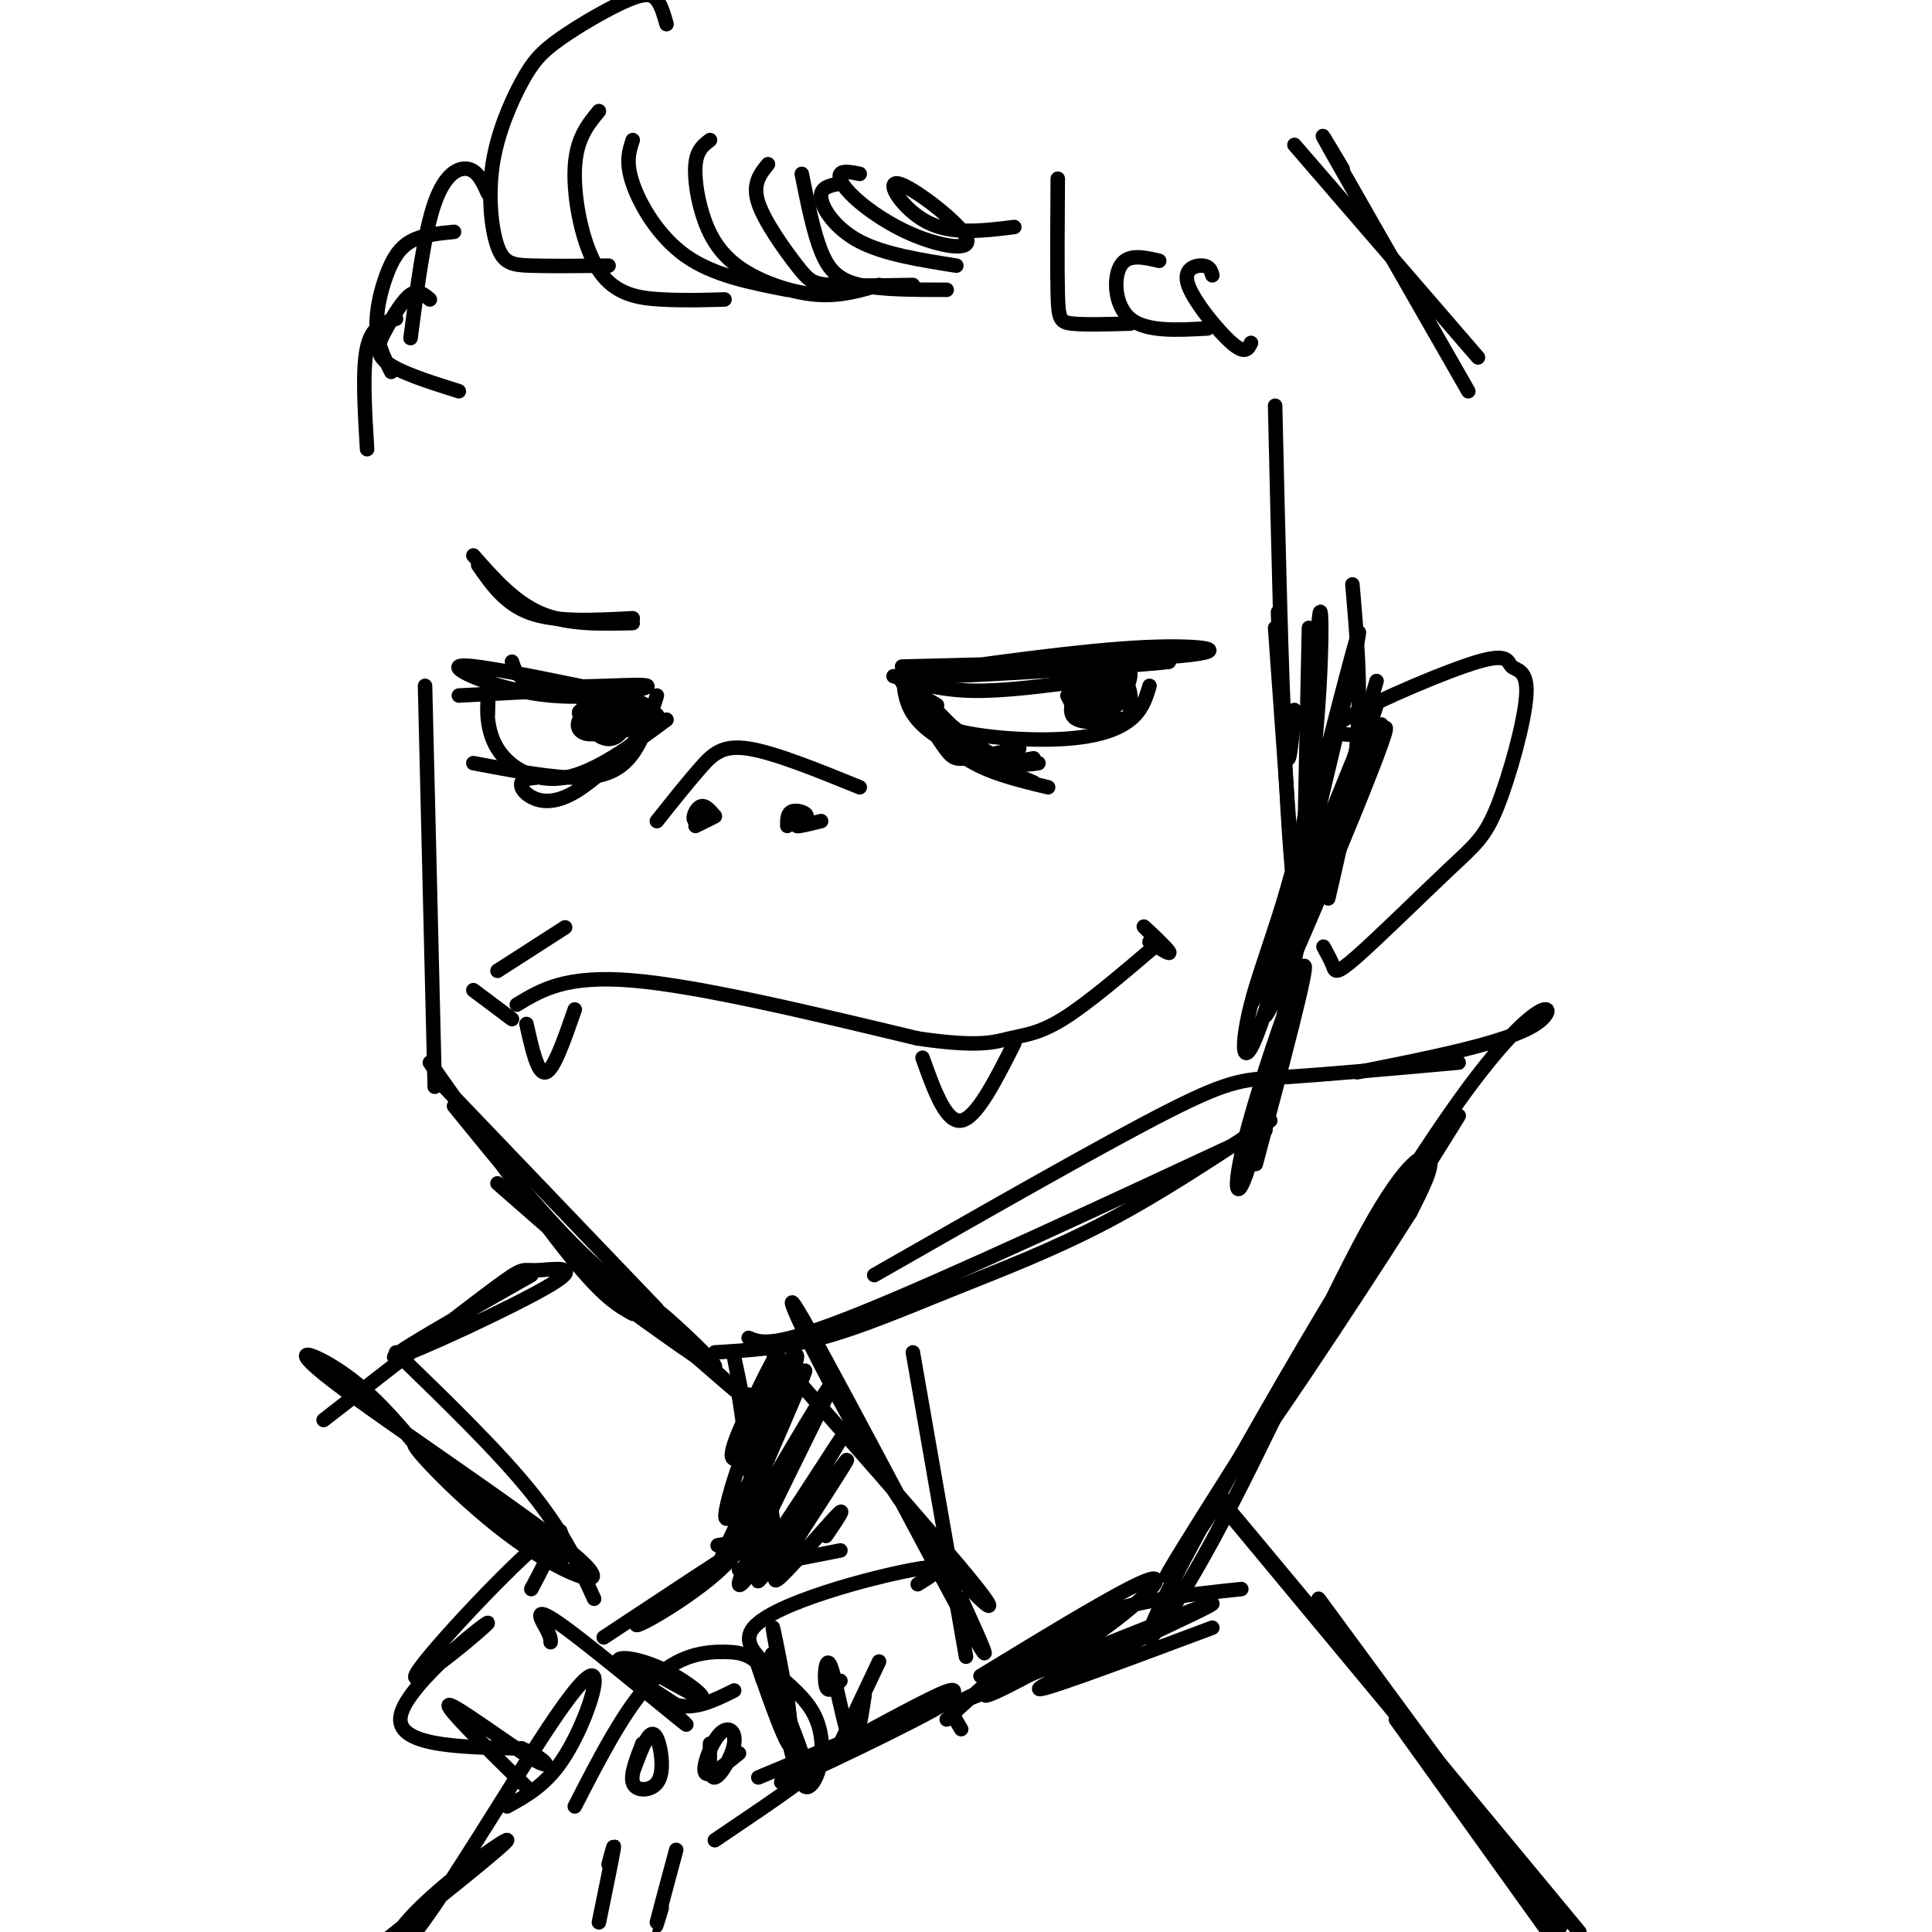 <svg viewBox='0 0 400 400' version='1.1' xmlns='http://www.w3.org/2000/svg' xmlns:xlink='http://www.w3.org/1999/xlink'><g fill='none' stroke='rgb(0,0,0)' stroke-width='3' stroke-linecap='round' stroke-linejoin='round'><path d='M107,208c5.083,-3.083 10.167,-6.167 24,-5c13.833,1.167 36.417,6.583 59,12'/><path d='M190,215c13.000,1.917 16.000,0.708 19,0c3.000,-0.708 6.000,-0.917 11,-4c5.000,-3.083 12.000,-9.042 19,-15'/><path d='M238,195c2.311,1.467 4.622,2.933 4,2c-0.622,-0.933 -4.178,-4.267 -5,-5c-0.822,-0.733 1.089,1.133 3,3'/><path d='M191,219c2.417,6.750 4.833,13.500 8,13c3.167,-0.500 7.083,-8.250 11,-16'/><path d='M109,212c1.167,5.250 2.333,10.500 4,10c1.667,-0.500 3.833,-6.750 6,-13'/><path d='M106,211c-3.667,-2.750 -7.333,-5.500 -8,-6c-0.667,-0.500 1.667,1.250 4,3'/><path d='M117,192c0.000,0.000 -14.000,9.000 -14,9'/><path d='M136,170c3.200,-4.022 6.400,-8.044 9,-11c2.600,-2.956 4.600,-4.844 10,-4c5.400,0.844 14.200,4.422 23,8'/><path d='M144,171c2.155,-1.060 4.310,-2.119 4,-2c-0.310,0.119 -3.083,1.417 -4,1c-0.917,-0.417 0.024,-2.548 1,-3c0.976,-0.452 1.988,0.774 3,2'/><path d='M163,171c-0.006,-1.315 -0.012,-2.631 1,-3c1.012,-0.369 3.042,0.208 3,1c-0.042,0.792 -2.155,1.798 -2,2c0.155,0.202 2.577,-0.399 5,-1'/><path d='M189,144c1.173,2.655 2.345,5.310 8,7c5.655,1.690 15.792,2.417 23,2c7.208,-0.417 11.488,-1.976 14,-4c2.512,-2.024 3.256,-4.512 4,-7'/><path d='M186,140c19.024,-2.696 38.048,-5.393 51,-6c12.952,-0.607 19.833,0.875 5,2c-14.833,1.125 -51.381,1.893 -55,2c-3.619,0.107 25.690,-0.446 55,-1'/><path d='M242,137c-3.667,0.689 -40.333,2.911 -47,3c-6.667,0.089 16.667,-1.956 40,-4'/><path d='M106,137c0.702,2.228 1.404,4.456 8,5c6.596,0.544 19.088,-0.596 20,0c0.912,0.596 -9.754,2.930 -20,2c-10.246,-0.930 -20.070,-5.123 -19,-6c1.070,-0.877 13.035,1.561 25,4'/><path d='M101,148c0.065,-2.149 0.131,-4.298 0,-3c-0.131,1.298 -0.458,6.042 2,10c2.458,3.958 7.702,7.131 14,6c6.298,-1.131 13.649,-6.565 21,-12'/><path d='M88,142c0.000,0.000 2.000,83.000 2,83'/><path d='M89,220c11.000,15.667 22.000,31.333 29,40c7.000,8.667 10.000,10.333 13,12'/><path d='M94,229c8.667,10.667 17.333,21.333 25,29c7.667,7.667 14.333,12.333 21,17'/><path d='M155,277c2.583,1.083 5.167,2.167 23,-5c17.833,-7.167 50.917,-22.583 84,-38'/><path d='M148,280c6.994,-0.429 13.988,-0.857 22,-3c8.012,-2.143 17.042,-6.000 27,-10c9.958,-4.000 20.845,-8.143 32,-14c11.155,-5.857 22.577,-13.429 34,-21'/><path d='M271,184c-4.542,22.946 -9.083,45.893 -12,56c-2.917,10.107 -4.208,7.375 -1,-5c3.208,-12.375 10.917,-34.393 12,-35c1.083,-0.607 -4.458,20.196 -10,41'/><path d='M181,264c23.889,-13.644 47.778,-27.289 61,-34c13.222,-6.711 15.778,-6.489 24,-7c8.222,-0.511 22.111,-1.756 36,-3'/><path d='M281,222c15.656,-3.099 31.313,-6.197 37,-10c5.687,-3.803 1.405,-8.309 -16,16c-17.405,24.309 -47.935,77.434 -59,99c-11.065,21.566 -2.667,11.574 8,-8c10.667,-19.574 23.603,-48.732 32,-64c8.397,-15.268 12.256,-16.648 13,-15c0.744,1.648 -1.628,6.324 -4,11'/><path d='M292,251c-10.982,17.456 -36.439,55.596 -31,46c5.439,-9.596 41.772,-66.930 41,-66c-0.772,0.930 -38.649,60.123 -53,83c-14.351,22.877 -5.175,9.439 4,-4'/><path d='M160,280c20.014,22.675 40.029,45.349 44,51c3.971,5.651 -8.100,-5.722 -20,-24c-11.900,-18.278 -23.627,-43.459 -19,-36c4.627,7.459 25.608,47.560 34,63c8.392,15.440 4.196,6.220 0,-3'/><path d='M90,304c-5.713,-7.082 -11.425,-14.164 -18,-19c-6.575,-4.836 -14.012,-7.428 -3,1c11.012,8.428 40.475,27.874 50,36c9.525,8.126 -0.887,4.932 -12,-3c-11.113,-7.932 -22.927,-20.600 -21,-20c1.927,0.600 17.596,14.469 25,20c7.404,5.531 6.544,2.723 6,1c-0.544,-1.723 -0.772,-2.362 -1,-3'/><path d='M67,294c14.164,-11.014 28.329,-22.029 35,-27c6.671,-4.971 5.850,-3.900 9,-4c3.150,-0.100 10.271,-1.373 3,3c-7.271,4.373 -28.935,14.392 -32,15c-3.065,0.608 12.467,-8.196 28,-17'/><path d='M153,289c2.459,11.547 4.918,23.093 4,18c-0.918,-5.093 -5.213,-26.826 -5,-26c0.213,0.826 4.933,24.210 7,33c2.067,8.790 1.482,2.985 0,-6c-1.482,-8.985 -3.861,-21.150 -4,-19c-0.139,2.150 1.960,18.614 2,26c0.040,7.386 -1.980,5.693 -4,4'/><path d='M153,319c-2.466,0.861 -6.630,1.014 -3,1c3.630,-0.014 15.054,-0.196 15,1c-0.054,1.196 -11.587,3.770 -12,4c-0.413,0.230 10.293,-1.885 21,-4'/><path d='M285,150c0.000,0.000 1.000,0.000 1,0'/><path d='M284,152c-2.021,0.112 -4.042,0.224 -6,0c-1.958,-0.224 -3.852,-0.784 2,-4c5.852,-3.216 19.451,-9.087 26,-11c6.549,-1.913 6.049,0.133 7,1c0.951,0.867 3.352,0.553 3,6c-0.352,5.447 -3.459,16.653 -6,23c-2.541,6.347 -4.516,7.835 -10,13c-5.484,5.165 -14.476,14.006 -19,18c-4.524,3.994 -4.578,3.141 -5,2c-0.422,-1.141 -1.211,-2.571 -2,-4'/><path d='M221,144c0.805,1.672 1.609,3.344 3,4c1.391,0.656 3.367,0.295 4,-2c0.633,-2.295 -0.078,-6.524 -2,-6c-1.922,0.524 -5.057,5.800 -4,8c1.057,2.200 6.304,1.325 9,1c2.696,-0.325 2.841,-0.101 3,-2c0.159,-1.899 0.333,-5.920 -2,-6c-2.333,-0.080 -7.172,3.783 -8,6c-0.828,2.217 2.354,2.789 5,1c2.646,-1.789 4.756,-5.940 5,-8c0.244,-2.060 -1.378,-2.030 -3,-2'/><path d='M231,138c-2.356,1.773 -6.747,7.204 -6,9c0.747,1.796 6.633,-0.044 8,-3c1.367,-2.956 -1.786,-7.026 -4,-6c-2.214,1.026 -3.490,7.150 -3,9c0.490,1.850 2.745,-0.575 5,-3'/><path d='M186,140c3.489,5.533 6.978,11.067 9,14c2.022,2.933 2.578,3.267 5,3c2.422,-0.267 6.711,-1.133 11,-2'/><path d='M187,140c0.250,3.667 0.500,7.333 5,11c4.500,3.667 13.250,7.333 22,11'/><path d='M190,145c2.750,4.500 5.500,9.000 10,12c4.500,3.000 10.750,4.500 17,6'/><path d='M191,143c2.167,4.750 4.333,9.500 8,12c3.667,2.500 8.833,2.750 14,3'/><path d='M191,144c4.583,4.917 9.167,9.833 13,12c3.833,2.167 6.917,1.583 10,1'/><path d='M194,146c-2.600,-1.600 -5.200,-3.200 -3,-1c2.200,2.200 9.200,8.200 14,11c4.800,2.800 7.400,2.400 10,2'/><path d='M185,140c4.750,1.417 9.500,2.833 16,3c6.500,0.167 14.750,-0.917 23,-2'/><path d='M95,144c0.000,0.000 38.000,-2.000 38,-2'/><path d='M98,158c8.178,1.556 16.356,3.111 22,3c5.644,-0.111 8.756,-1.889 11,-5c2.244,-3.111 3.622,-7.556 5,-12'/><path d='M111,161c-1.321,0.137 -2.643,0.274 -3,1c-0.357,0.726 0.250,2.042 2,3c1.750,0.958 4.643,1.560 9,-1c4.357,-2.560 10.179,-8.280 16,-14'/><path d='M123,148c-1.795,-0.708 -3.590,-1.415 -3,0c0.590,1.415 3.564,4.954 6,5c2.436,0.046 4.335,-3.401 3,-5c-1.335,-1.599 -5.902,-1.351 -8,0c-2.098,1.351 -1.725,3.804 1,4c2.725,0.196 7.803,-1.865 8,-4c0.197,-2.135 -4.485,-4.344 -7,-4c-2.515,0.344 -2.861,3.241 -1,4c1.861,0.759 5.931,-0.621 10,-2'/><path d='M132,146c-0.860,-0.038 -8.009,0.868 -10,2c-1.991,1.132 1.175,2.489 4,3c2.825,0.511 5.308,0.177 6,-1c0.692,-1.177 -0.407,-3.196 -2,-4c-1.593,-0.804 -3.681,-0.394 -4,1c-0.319,1.394 1.129,3.770 4,4c2.871,0.230 7.164,-1.687 6,-3c-1.164,-1.313 -7.786,-2.022 -11,-2c-3.214,0.022 -3.019,0.775 -2,2c1.019,1.225 2.863,2.921 5,3c2.137,0.079 4.569,-1.461 7,-3'/><path d='M135,148c0.357,-1.310 -2.250,-3.083 -5,-3c-2.750,0.083 -5.643,2.024 -5,3c0.643,0.976 4.821,0.988 9,1'/><path d='M99,117c2.833,4.083 5.667,8.167 11,10c5.333,1.833 13.167,1.417 21,1'/><path d='M98,115c4.250,4.833 8.500,9.667 14,12c5.500,2.333 12.250,2.167 19,2'/><path d='M138,5c-0.539,-1.916 -1.077,-3.832 -2,-5c-0.923,-1.168 -2.229,-1.588 -6,0c-3.771,1.588 -10.005,5.186 -14,8c-3.995,2.814 -5.750,4.845 -8,9c-2.250,4.155 -4.995,10.433 -6,17c-1.005,6.567 -0.271,13.422 1,17c1.271,3.578 3.077,3.879 7,4c3.923,0.121 9.961,0.060 16,0'/><path d='M124,23c-2.369,2.875 -4.738,5.750 -5,12c-0.262,6.250 1.583,15.875 5,21c3.417,5.125 8.405,5.750 13,6c4.595,0.250 8.798,0.125 13,0'/><path d='M131,29c-0.756,2.289 -1.511,4.578 0,9c1.511,4.422 5.289,10.978 11,15c5.711,4.022 13.356,5.511 21,7'/><path d='M147,29c-1.351,1.014 -2.702,2.029 -3,5c-0.298,2.971 0.456,7.900 2,12c1.544,4.100 3.877,7.373 8,10c4.123,2.627 10.035,4.608 15,5c4.965,0.392 8.982,-0.804 13,-2'/><path d='M159,34c-1.643,2.030 -3.286,4.060 -2,8c1.286,3.940 5.500,9.792 8,13c2.500,3.208 3.286,3.774 7,4c3.714,0.226 10.357,0.113 17,0'/><path d='M166,36c1.200,6.000 2.400,12.000 4,16c1.600,4.000 3.600,6.000 8,7c4.400,1.000 11.200,1.000 18,1'/><path d='M174,38c-2.133,0.378 -4.267,0.756 -4,3c0.267,2.244 2.933,6.356 8,9c5.067,2.644 12.533,3.822 20,5'/><path d='M178,36c-1.749,-0.352 -3.498,-0.704 -4,0c-0.502,0.704 0.243,2.463 3,5c2.757,2.537 7.526,5.851 13,8c5.474,2.149 11.653,3.133 10,0c-1.653,-3.133 -11.137,-10.382 -14,-11c-2.863,-0.618 0.896,5.395 6,8c5.104,2.605 11.552,1.803 18,1'/><path d='M264,130c0.000,0.000 4.000,56.000 4,56'/><path d='M271,130c0.000,0.000 -1.000,48.000 -1,48'/><path d='M280,121c0.917,10.583 1.833,21.167 1,32c-0.833,10.833 -3.417,21.917 -6,33'/><path d='M285,141c0.000,0.000 -12.000,41.000 -12,41'/><path d='M153,289c0.000,0.000 5.000,34.000 5,34'/><path d='M196,356c8.417,-7.750 16.833,-15.500 27,-20c10.167,-4.500 22.083,-5.750 34,-7'/><path d='M208,348c-7.720,3.458 -15.440,6.917 -3,2c12.440,-4.917 45.042,-18.208 46,-18c0.958,0.208 -29.726,13.917 -35,17c-5.274,3.083 14.863,-4.458 35,-12'/><path d='M255,314c0.000,0.000 54.000,65.000 54,65'/><path d='M261,321c-6.500,-8.083 -13.000,-16.167 -2,-3c11.000,13.167 39.500,47.583 68,82'/><path d='M273,331c0.000,0.000 50.000,68.000 50,68'/><path d='M114,340c0.023,-0.538 0.046,-1.076 -1,-3c-1.046,-1.924 -3.161,-5.236 4,0c7.161,5.236 23.597,19.018 25,20c1.403,0.982 -12.226,-10.836 -13,-13c-0.774,-2.164 11.308,5.327 15,7c3.692,1.673 -1.006,-2.473 -6,-5c-4.994,-2.527 -10.284,-3.436 -10,-2c0.284,1.436 6.142,5.218 12,9'/><path d='M140,353c4.000,1.000 8.000,-1.000 12,-3'/><path d='M119,374c5.282,-10.277 10.565,-20.555 16,-26c5.435,-5.445 11.023,-6.059 15,-6c3.977,0.059 6.344,0.789 9,5c2.656,4.211 5.600,11.903 7,16c1.400,4.097 1.257,4.599 -2,7c-3.257,2.401 -9.629,6.700 -16,11'/><path d='M126,386c0.667,-2.500 1.333,-5.000 1,-3c-0.333,2.000 -1.667,8.500 -3,15'/><path d='M140,383c-1.750,6.500 -3.500,13.000 -4,15c-0.500,2.000 0.250,-0.500 1,-3'/><path d='M147,361c-0.086,3.620 -0.172,7.241 1,7c1.172,-0.241 3.603,-4.343 4,-7c0.397,-2.657 -1.239,-3.869 -3,-2c-1.761,1.869 -3.646,6.820 -3,8c0.646,1.180 3.823,-1.410 7,-4'/><path d='M133,361c-1.228,3.177 -2.456,6.354 -2,8c0.456,1.646 2.596,1.761 4,1c1.404,-0.761 2.070,-2.397 2,-5c-0.070,-2.603 -0.877,-6.172 -2,-6c-1.123,0.172 -2.561,4.086 -4,8'/><path d='M157,368c20.593,-8.619 41.187,-17.238 38,-15c-3.187,2.238 -30.153,15.332 -33,16c-2.847,0.668 18.426,-11.089 28,-16c9.574,-4.911 7.450,-2.974 7,-1c-0.450,1.974 0.775,3.987 2,6'/><path d='M105,374c3.794,-2.093 7.588,-4.187 11,-9c3.412,-4.813 6.441,-12.346 7,-16c0.559,-3.654 -1.353,-3.429 -9,8c-7.647,11.429 -21.029,34.064 -28,43c-6.971,8.936 -7.531,4.175 -1,-3c6.531,-7.175 20.152,-16.764 20,-16c-0.152,0.764 -14.076,11.882 -28,23'/><path d='M77,404c-4.000,6.667 0.000,11.833 4,17'/><path d='M265,138c-0.341,-9.260 -0.681,-18.521 0,-3c0.681,15.521 2.385,55.823 4,53c1.615,-2.823 3.141,-48.773 4,-59c0.859,-10.227 1.051,15.268 -2,35c-3.051,19.732 -9.343,33.701 -12,44c-2.657,10.299 -1.677,16.927 4,-2c5.677,-18.927 16.051,-63.408 18,-73c1.949,-9.592 -4.525,15.704 -11,41'/><path d='M270,174c-5.689,17.966 -14.411,42.380 -9,30c5.411,-12.380 24.956,-61.556 24,-58c-0.956,3.556 -22.411,59.842 -23,64c-0.589,4.158 19.689,-43.812 24,-56c4.311,-12.188 -7.344,11.406 -19,35'/><path d='M219,37c-0.067,9.467 -0.133,18.933 0,24c0.133,5.067 0.467,5.733 3,6c2.533,0.267 7.267,0.133 12,0'/><path d='M240,54c-3.244,-0.756 -6.489,-1.511 -8,1c-1.511,2.511 -1.289,8.289 2,11c3.289,2.711 9.644,2.356 16,2'/><path d='M251,57c-0.262,-0.940 -0.524,-1.881 -2,-2c-1.476,-0.119 -4.167,0.583 -3,4c1.167,3.417 6.190,9.548 9,12c2.810,2.452 3.405,1.226 4,0'/><path d='M268,30c0.000,0.000 38.000,44.000 38,44'/><path d='M278,35c-3.167,-5.333 -6.333,-10.667 -2,-3c4.333,7.667 16.167,28.333 28,49'/><path d='M159,289c-2.127,2.111 -4.255,4.221 -3,1c1.255,-3.221 5.892,-11.775 5,-10c-0.892,1.775 -7.314,13.878 -9,19c-1.686,5.122 1.364,3.262 5,-2c3.636,-5.262 7.858,-13.927 8,-16c0.142,-2.073 -3.797,2.444 -8,12c-4.203,9.556 -8.670,24.150 -6,21c2.670,-3.150 12.477,-24.043 15,-29c2.523,-4.957 -2.239,6.021 -7,17'/><path d='M159,302c-4.883,10.410 -13.589,27.936 -9,21c4.589,-6.936 22.473,-38.334 22,-36c-0.473,2.334 -19.304,38.399 -19,41c0.304,2.601 19.741,-28.262 21,-30c1.259,-1.738 -15.661,25.647 -17,29c-1.339,3.353 12.903,-17.328 17,-23c4.097,-5.672 -1.952,3.664 -8,13'/><path d='M166,317c-3.107,5.095 -6.875,11.333 -5,10c1.875,-1.333 9.393,-10.238 12,-13c2.607,-2.762 0.304,0.619 -2,4'/><path d='M153,321c2.032,-3.876 4.064,-7.751 4,-7c-0.064,0.751 -2.223,6.129 -9,12c-6.777,5.871 -18.171,12.234 -16,10c2.171,-2.234 17.906,-13.067 19,-14c1.094,-0.933 -12.453,8.033 -26,17'/><path d='M82,280c10.583,10.250 21.167,20.500 28,29c6.833,8.500 9.917,15.250 13,22'/><path d='M189,280c0.000,0.000 11.000,63.000 11,63'/><path d='M203,347c15.345,-9.357 30.690,-18.714 35,-20c4.310,-1.286 -2.417,5.500 -12,12c-9.583,6.500 -22.024,12.714 -22,12c0.024,-0.714 12.512,-8.357 25,-16'/><path d='M190,328c3.679,-2.270 7.359,-4.539 -1,-3c-8.359,1.539 -28.756,6.887 -33,12c-4.244,5.113 7.665,9.992 12,17c4.335,7.008 1.096,16.145 -1,16c-2.096,-0.145 -3.048,-9.573 -4,-19'/><path d='M163,351c-1.709,-6.168 -3.980,-12.087 -3,-6c0.980,6.087 5.213,24.181 5,21c-0.213,-3.181 -4.872,-27.636 -5,-29c-0.128,-1.364 4.273,20.364 4,24c-0.273,3.636 -5.221,-10.818 -7,-16c-1.779,-5.182 -0.390,-1.091 1,3'/><path d='M174,348c-1.280,1.375 -2.560,2.750 -3,1c-0.440,-1.750 -0.042,-6.625 1,-4c1.042,2.625 2.726,12.750 4,15c1.274,2.250 2.137,-3.375 3,-9'/><path d='M182,344c0.000,0.000 -9.000,19.000 -9,19'/><path d='M110,329c3.892,-7.335 7.783,-14.670 1,-9c-6.783,5.670 -24.241,24.344 -25,27c-0.759,2.656 15.180,-10.708 15,-11c-0.180,-0.292 -16.480,12.488 -18,19c-1.520,6.512 11.740,6.756 25,7'/><path d='M108,362c5.524,2.393 6.833,4.875 2,2c-4.833,-2.875 -15.810,-11.107 -17,-11c-1.190,0.107 7.405,8.554 16,17'/><path d='M289,356c0.000,0.000 38.000,53.000 38,53'/><path d='M91,224c0.000,0.000 45.000,47.000 45,47'/><path d='M103,245c20.000,17.500 40.000,35.000 47,41c7.000,6.000 1.000,0.500 -5,-5'/><path d='M126,268c10.667,7.733 21.333,15.467 22,15c0.667,-0.467 -8.667,-9.133 -11,-11c-2.333,-1.867 2.333,3.067 7,8'/><path d='M101,40c-1.022,-2.267 -2.044,-4.533 -4,-5c-1.956,-0.467 -4.844,0.867 -7,7c-2.156,6.133 -3.578,17.067 -5,28'/><path d='M94,48c-3.315,0.327 -6.631,0.655 -9,2c-2.369,1.345 -3.792,3.708 -5,7c-1.208,3.292 -2.202,7.512 -2,11c0.202,3.488 1.601,6.244 3,9'/><path d='M89,62c-1.214,-1.042 -2.429,-2.083 -4,-1c-1.571,1.083 -3.500,4.292 -5,7c-1.500,2.708 -2.571,4.917 0,7c2.571,2.083 8.786,4.042 15,6'/><path d='M82,66c-2.500,0.750 -5.000,1.500 -6,6c-1.000,4.500 -0.500,12.750 0,21'/><path d='M264,84c0.667,28.750 1.333,57.500 2,68c0.667,10.500 1.333,2.750 2,-5'/></g>
</svg>